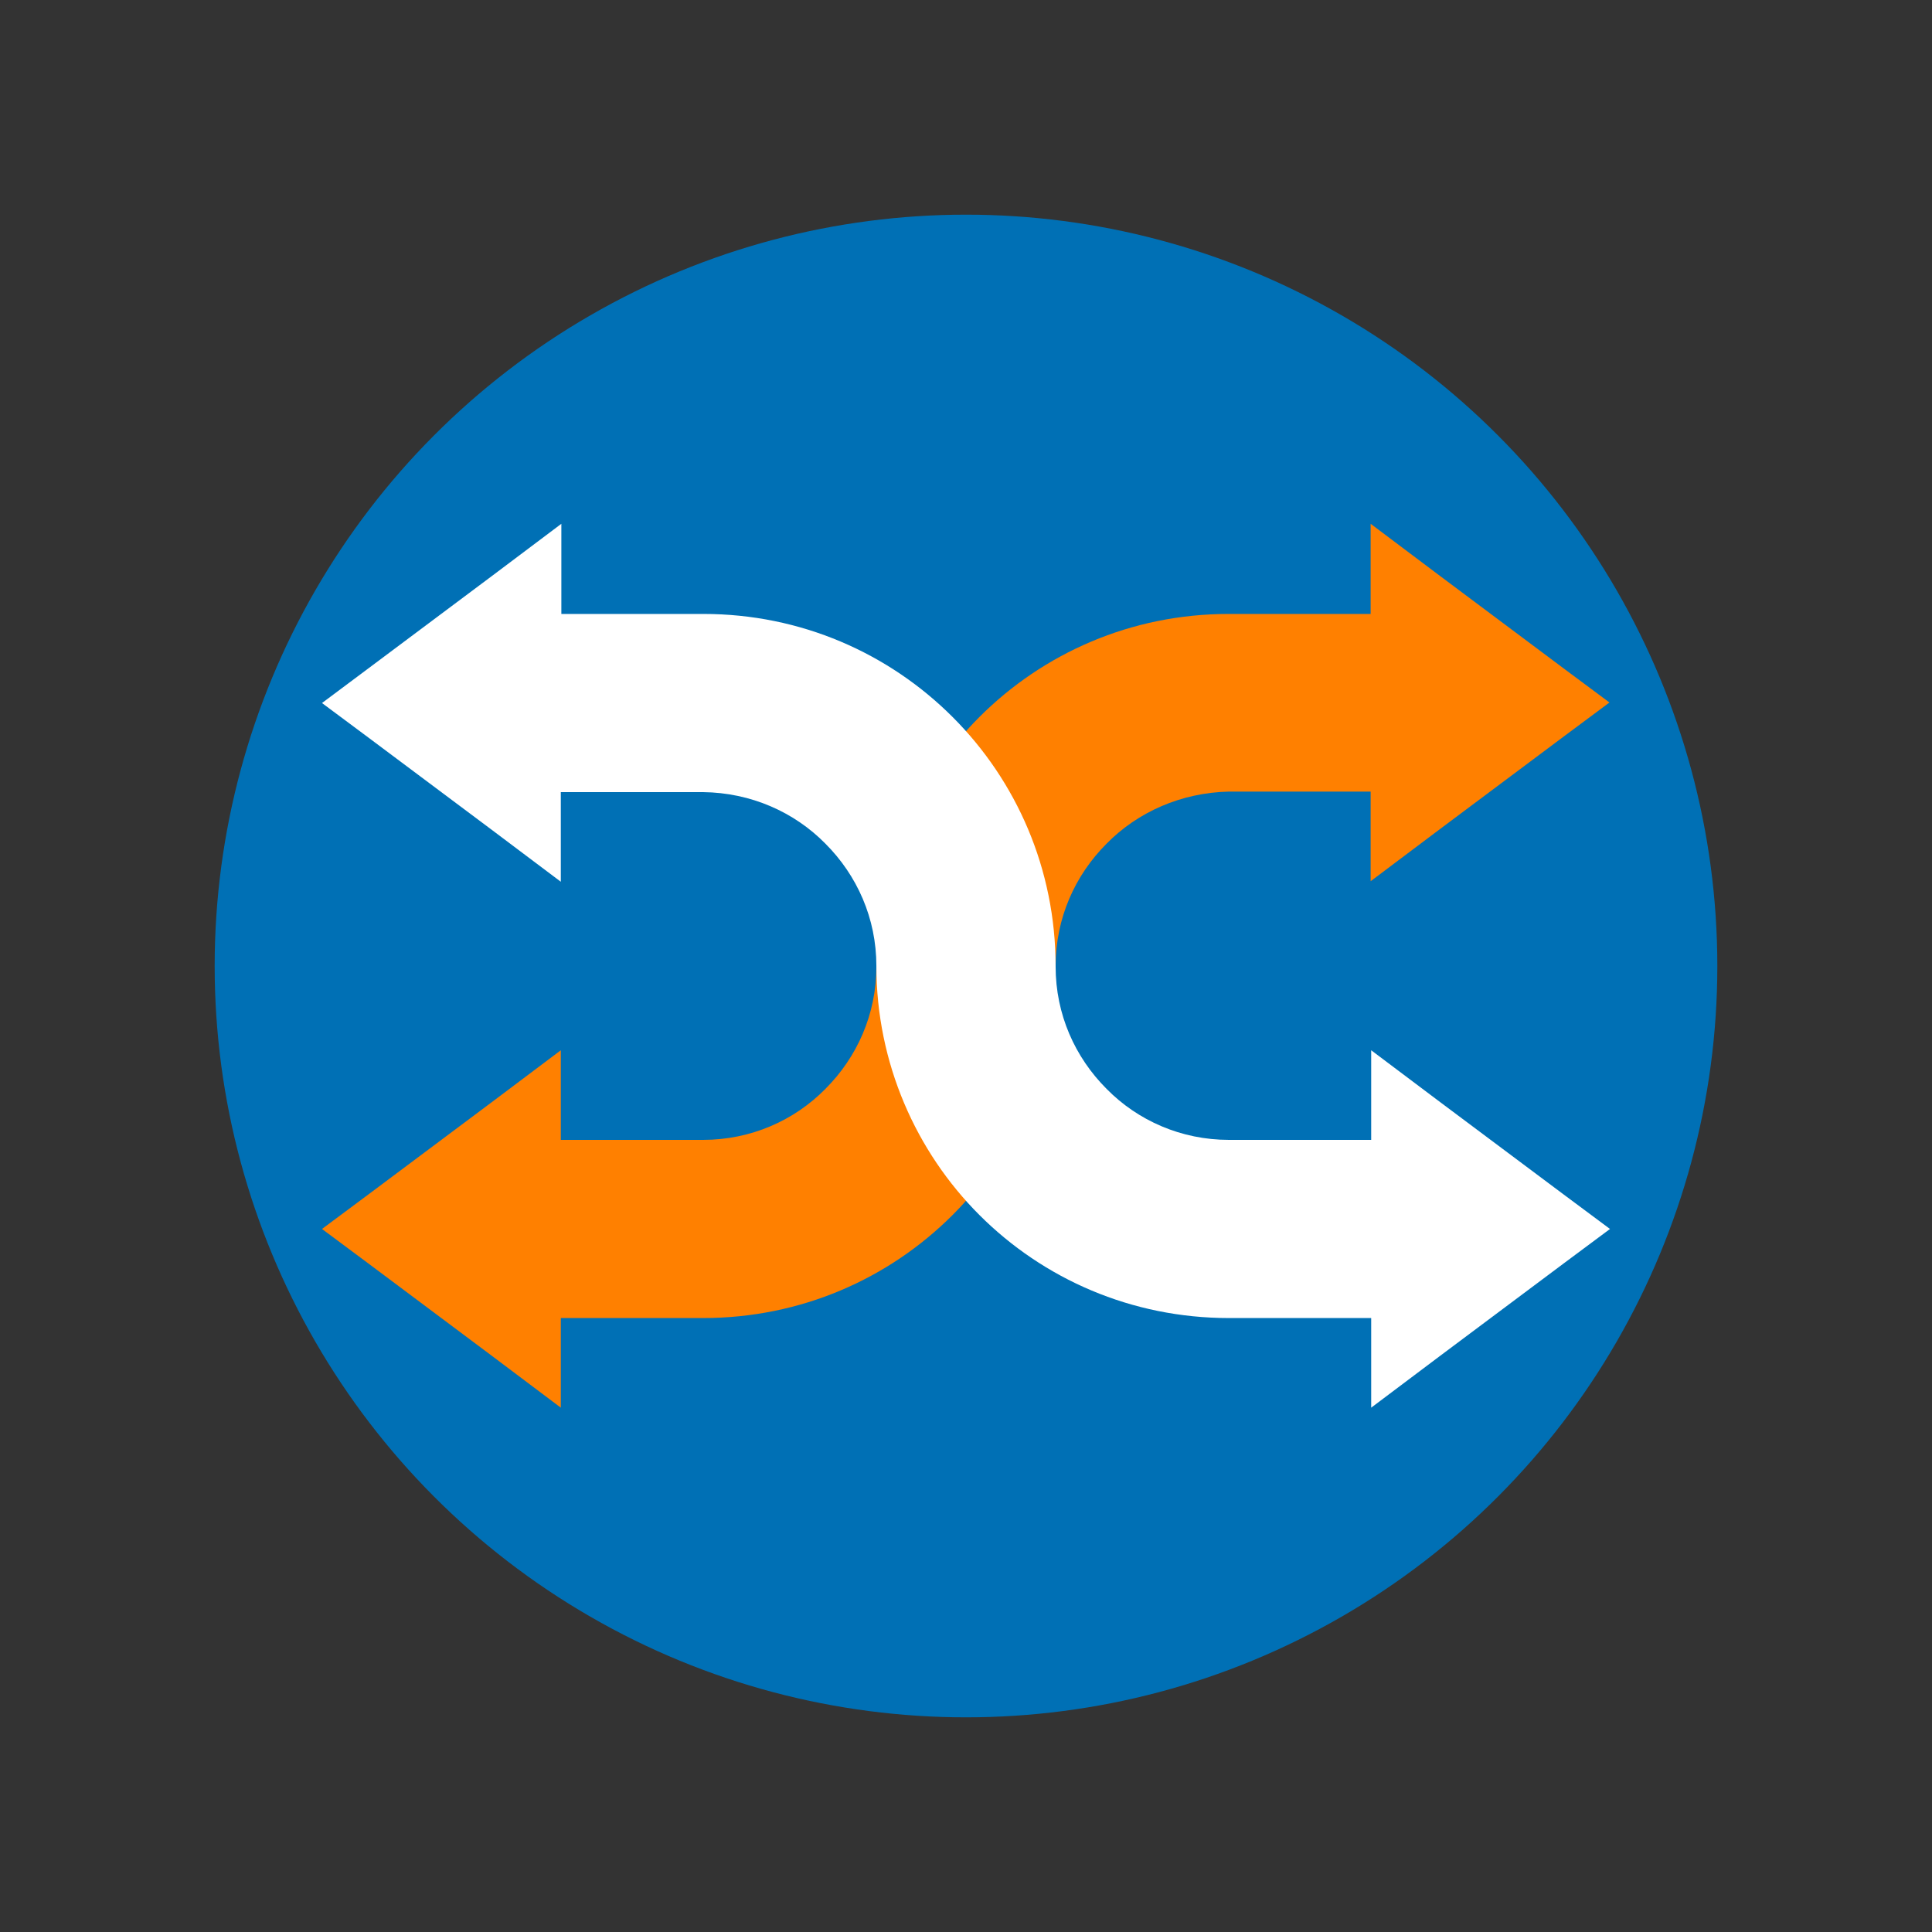 <svg xmlns="http://www.w3.org/2000/svg" xmlns:xlink="http://www.w3.org/1999/xlink" x="0px" y="0px" viewBox="0 0 360 360" style="enable-background:new 0 0 360 360;" xml:space="preserve"><rect x="0" y="0" width="360" height="360" fill="#333333" stroke="none"/><style type="text/css">	.st0{display:none;}	.st1{display:inline;}	.st2{fill:#0070B5;}	.st3{display:inline;fill:#FF8000;stroke:#FFFFFF;stroke-width:20;stroke-miterlimit:10;}	.st4{display:inline;fill:#FF8000;}	.st5{display:inline;fill:#F2F2F2;}	.st6{display:inline;fill:#FFDBA8;}	.st7{display:inline;fill:#F0BD6D;}	.st8{display:inline;fill:#BF5B00;}	.st9{display:inline;fill:#DFE1DE;}	.st10{fill:#5B3A0E;}	.st11{display:inline;fill:#5B3A0E;}	.st12{display:inline;fill:#FAF8FA;}	.st13{display:inline;fill:#33667F;}	.st14{display:inline;fill:#5995B2;}	.st15{display:inline;fill:#0070B5;}	.st16{fill-rule:evenodd;clip-rule:evenodd;fill:#FF8000;}	.st17{fill-rule:evenodd;clip-rule:evenodd;fill:#FFFFFF;}</style><g id="Layer_1" class="st0">	<g class="st1">		<circle class="st2" cx="282.9" cy="145.3" r="38.6"></circle>		<path class="st2" d="M282.9,176.1c-42.6,0-77.1,34.5-77.1,77.1H360C360,210.7,325.5,176.1,282.9,176.1z"></path>	</g>	<g class="st1">		<circle class="st2" cx="77.1" cy="145.3" r="38.6"></circle>		<path class="st2" d="M77.1,176.1C34.5,176.1,0,210.7,0,253.3h154.3C154.3,210.7,119.7,176.1,77.1,176.1z"></path>	</g>	<path class="st3" d="M205.9,178.1c15.3-8.9,25.5-25.5,25.5-44.4c0-28.4-23-51.4-51.4-51.4s-51.4,23-51.4,51.4  c0,19,10.3,35.5,25.5,44.4c-44.3,11.5-77,51.7-77,99.6h205.7C282.9,229.8,250.2,189.6,205.9,178.1z"></path>	<path class="st4" d="M205.9,178.1c15.3-8.9,25.5-25.5,25.5-44.4c0-28.4-23-51.4-51.4-51.4s-51.4,23-51.4,51.4  c0,19,10.3,35.5,25.5,44.4c-44.3,11.5-77,51.7-77,99.6h205.7C282.9,229.8,250.2,189.6,205.9,178.1z"></path></g><g id="Layer_2" class="st0">	<path class="st5" d="M130,289c0,0-40.8,13.8-51.1-4.3c-10.3-18.2,2.9-55.8,2.9-55.8s54.9-8.4,63.2-9c8.4-0.5,53.8-2.8,57.7,9.3  C206.7,241.4,167.5,288.5,130,289z"></path>	<path class="st6" d="M130,158.2l-32.8-16.5v74.7c0,0,12.7,15.3,32.8,15.3c23.8,0,32.8-14.1,32.8-14.1v-64.9L130,158.2z"></path>	<path class="st7" d="M162.8,170.8c0,0-15.7,14.5-65.7,41.8l0.1-48.8L162.8,170.8z"></path>	<path class="st8" d="M130,213.5v27.8l-8.4,3l-11.9-20.4C109.7,223.9,120.9,214.3,130,213.5z"></path>	<path class="st9" d="M97.2,194.8l-6.3,3.2l15.1,51.9l24.1-36.4C130,213.5,116.5,211.5,97.2,194.8z"></path>	<path class="st6" d="M78.6,102.3c0,0,7.8,60.4,9.4,63.3c1.6,2.9,32,19.6,42.1,18.8V38.3C130,38.3,66.4,11.8,78.6,102.3z"></path>	<path class="st6" d="M181.4,102.3c0,0-7.7,60.4-9.4,63.3c-1.6,2.9-32,19.6-42,18.8V38.3C130,38.3,189.8,25.6,181.4,102.3z"></path>	<path class="st6" d="M172.4,138.1c0,0,8.9,3.3,14.4-14.3c6.3-20.3,1.9-29.4-3.8-28.8c-1.9,0.2-3.5,0.6-4.8,1.3  c-3.8,2.2-4.9,6.5-4.9,6.5L172.4,138.1z"></path>	<path class="st6" d="M87.6,138.1c0,0-8.9,3.3-14.4-14.3c-6.3-20.3-1.9-29.4,3.8-28.8c1.9,0.2,3.5,0.6,4.8,1.3  c3.8,2.2,4.9,6.5,4.9,6.5L87.6,138.1z"></path>	<g class="st1">		<g>			<path class="st10" d="M72.9,48c-4.4,12.1,4.7,48.3,4.7,48.3l5.9,9.2l-1.4-20.3c0,0,12.7-27.5,9.2-37.7l-8-11.6    C83.2,35.8,74.3,44,72.9,48z"></path>		</g>	</g>	<g class="st1">		<g>			<path class="st10" d="M187.1,48c4.4,12.1-4.7,48.3-4.7,48.3l-5.9,9.2l1.4-20.3c0,0-12.7-27.5-9.2-37.7l8-11.6    C176.7,35.8,185.7,44,187.1,48z"></path>		</g>	</g>	<path class="st11" d="M130,10.5c-15.3,0-37.3,6.9-46.8,25.4l8,11.6c0,0,21.5,11.6,39.3,12.9c11.2,0.8,29,1.4,42.6-9.4l3.6-15.1  C176.7,35.8,165.8,10.6,130,10.5z"></path>	<path class="st4" d="M130,213.5v27.8l8.3,3l12-20.4C150.3,223.9,139,214.3,130,213.5z"></path>	<path class="st12" d="M162.8,194.3l7,4.4l-15.1,50.9L130,213.5C130,213.5,143.5,210.9,162.8,194.3z"></path>	<path class="st13" d="M70.2,253.7l6.9-10l3.5-5L68,218l-4.7-7.7l-0.1-0.1c0,0-49.1,22.5-49.1,22.6C10.6,236.5,4.2,270.5,0,300  h105.2L70.2,253.7z"></path>	<path class="st14" d="M189.8,253.7l-35,46.3H260c-4.3-29.5-10.6-63.5-14.1-67.3c-0.1-0.1-49.2-22.6-49.2-22.6l-17.3,28.6  L189.8,253.7z"></path>	<path class="st8" d="M130,300v-58.7l-8.4,3c0,0-5.3,24.3-6.7,36.8l5.5,18.9H130z"></path>	<path class="st4" d="M139.5,300l5.5-18.9c-1.3-12.4-6.7-36.8-6.7-36.8l-8.3-3V300H139.5z"></path>	<polygon class="st14" points="80.6,238.7 77.1,243.7 70.2,253.7 105.2,300 120.5,300 115,281.1 96.5,217.3 90.9,198.1 63.2,210.1   68,218  "></polygon>	<polygon class="st13" points="189.8,253.7 179.4,238.7 196.8,210.1 169.8,198.7 164.3,217.3 146.7,276.6 139.7,300 154.8,300  "></polygon>	<path class="st4" d="M46.5,94.2l2.9,24.8c0.9,7.9,10.1,13.4,20.5,12.2l1-0.1l-5.9-50.6c-0.1-1.5-0.2-3-0.2-4.5  c0-38.4,29.8-69.7,66.3-69.7c36.5,0,66.3,31.3,66.3,69.7c0,1.5-0.1,3-0.2,4.6l-5.4,46.3l-19.2,26.4c-3.3-1.3-7.2-0.5-9.6,2.4  l-16.7,20.2c-3,3.6-2.5,8.9,1.1,11.9c3.6,3,8.9,2.5,11.9-1.1l16.7-20.2c2.2-2.7,2.5-6.2,1.1-9.1l18.9-26  c8.8-0.3,16.1-5.3,16.9-12.3l2.9-24.8c0.8-6.6-4.5-12.9-12.3-15.5c0-0.9,0.1-1.9,0.1-2.8c0-41.9-32.5-75.9-72.5-75.9  c-40,0-72.6,34.1-72.6,75.9c0,0.9,0.1,1.8,0.1,2.8C51,81.3,45.7,87.6,46.5,94.2z"></path></g><g id="Layer_3" class="st0">	<rect x="35" y="43.7" class="st4" width="120" height="120"></rect>	<polygon class="st4" points="255,32.4 278.2,79.3 330,86.9 292.5,123.4 301.4,175 255,150.7 208.6,175 217.5,123.4 180,86.9   231.8,79.3  "></polygon>	<circle class="st15" cx="95" cy="262.6" r="65"></circle>	<polygon class="st15" points="290,202 220,202 185,262.6 220,323.2 290,323.2 325,262.6  "></polygon></g><g id="Layer_4">	<circle class="st2" cx="180" cy="180" r="140"></circle>	<g>		<path class="st16" d="M206.2,157.2c-5.9,5.9-9.5,13.9-9.5,22.8h0c0,18.1-7.4,34.6-19.2,46.4c-11.9,11.9-28.3,19.2-46.5,19.2h-26.5   v0.6v16.1l-12.9-9.7l-11.5-8.6l-11.5-8.6L60,229l8.6-6.4l11.5-8.6l11.5-8.6l12.9-9.7v16.1v0.6H131c8.9,0,17-3.6,22.8-9.5   c5.9-5.9,9.5-13.9,9.5-22.8c0-18.2,7.3-34.6,19.2-46.5c11.9-11.9,28.3-19.2,46.4-19.2h26.5v-0.6V97.6l12.9,9.7l11.5,8.6l11.5,8.6   l8.6,6.4l-8.6,6.4l-11.5,8.6l-11.5,8.6l-12.9,9.7v-16.1v-0.6H229C220.1,147.7,212,151.3,206.2,157.2L206.2,157.2z"></path>	</g>	<g>		<path class="st17" d="M153.8,157.2c5.9,5.9,9.5,13.9,9.5,22.8h0c0,18.1,7.4,34.6,19.2,46.4c11.9,11.9,28.3,19.2,46.5,19.2h26.5   v0.6v16.1l12.9-9.7l11.5-8.6l11.5-8.6l8.6-6.4l-8.6-6.4l-11.5-8.6l-11.5-8.6l-12.9-9.7v16.1v0.6H229c-8.9,0-17-3.6-22.8-9.5   c-5.9-5.9-9.5-13.9-9.5-22.8c0-18.2-7.3-34.6-19.2-46.5c-11.9-11.9-28.3-19.2-46.4-19.2h-26.5v-0.6V97.6l-12.9,9.7l-11.5,8.6   l-11.5,8.6L60,131l8.6,6.4l11.5,8.6l11.5,8.6l12.9,9.7v-16.1v-0.6H131C139.9,147.7,148,151.3,153.8,157.2L153.8,157.2z"></path>	</g></g></svg>